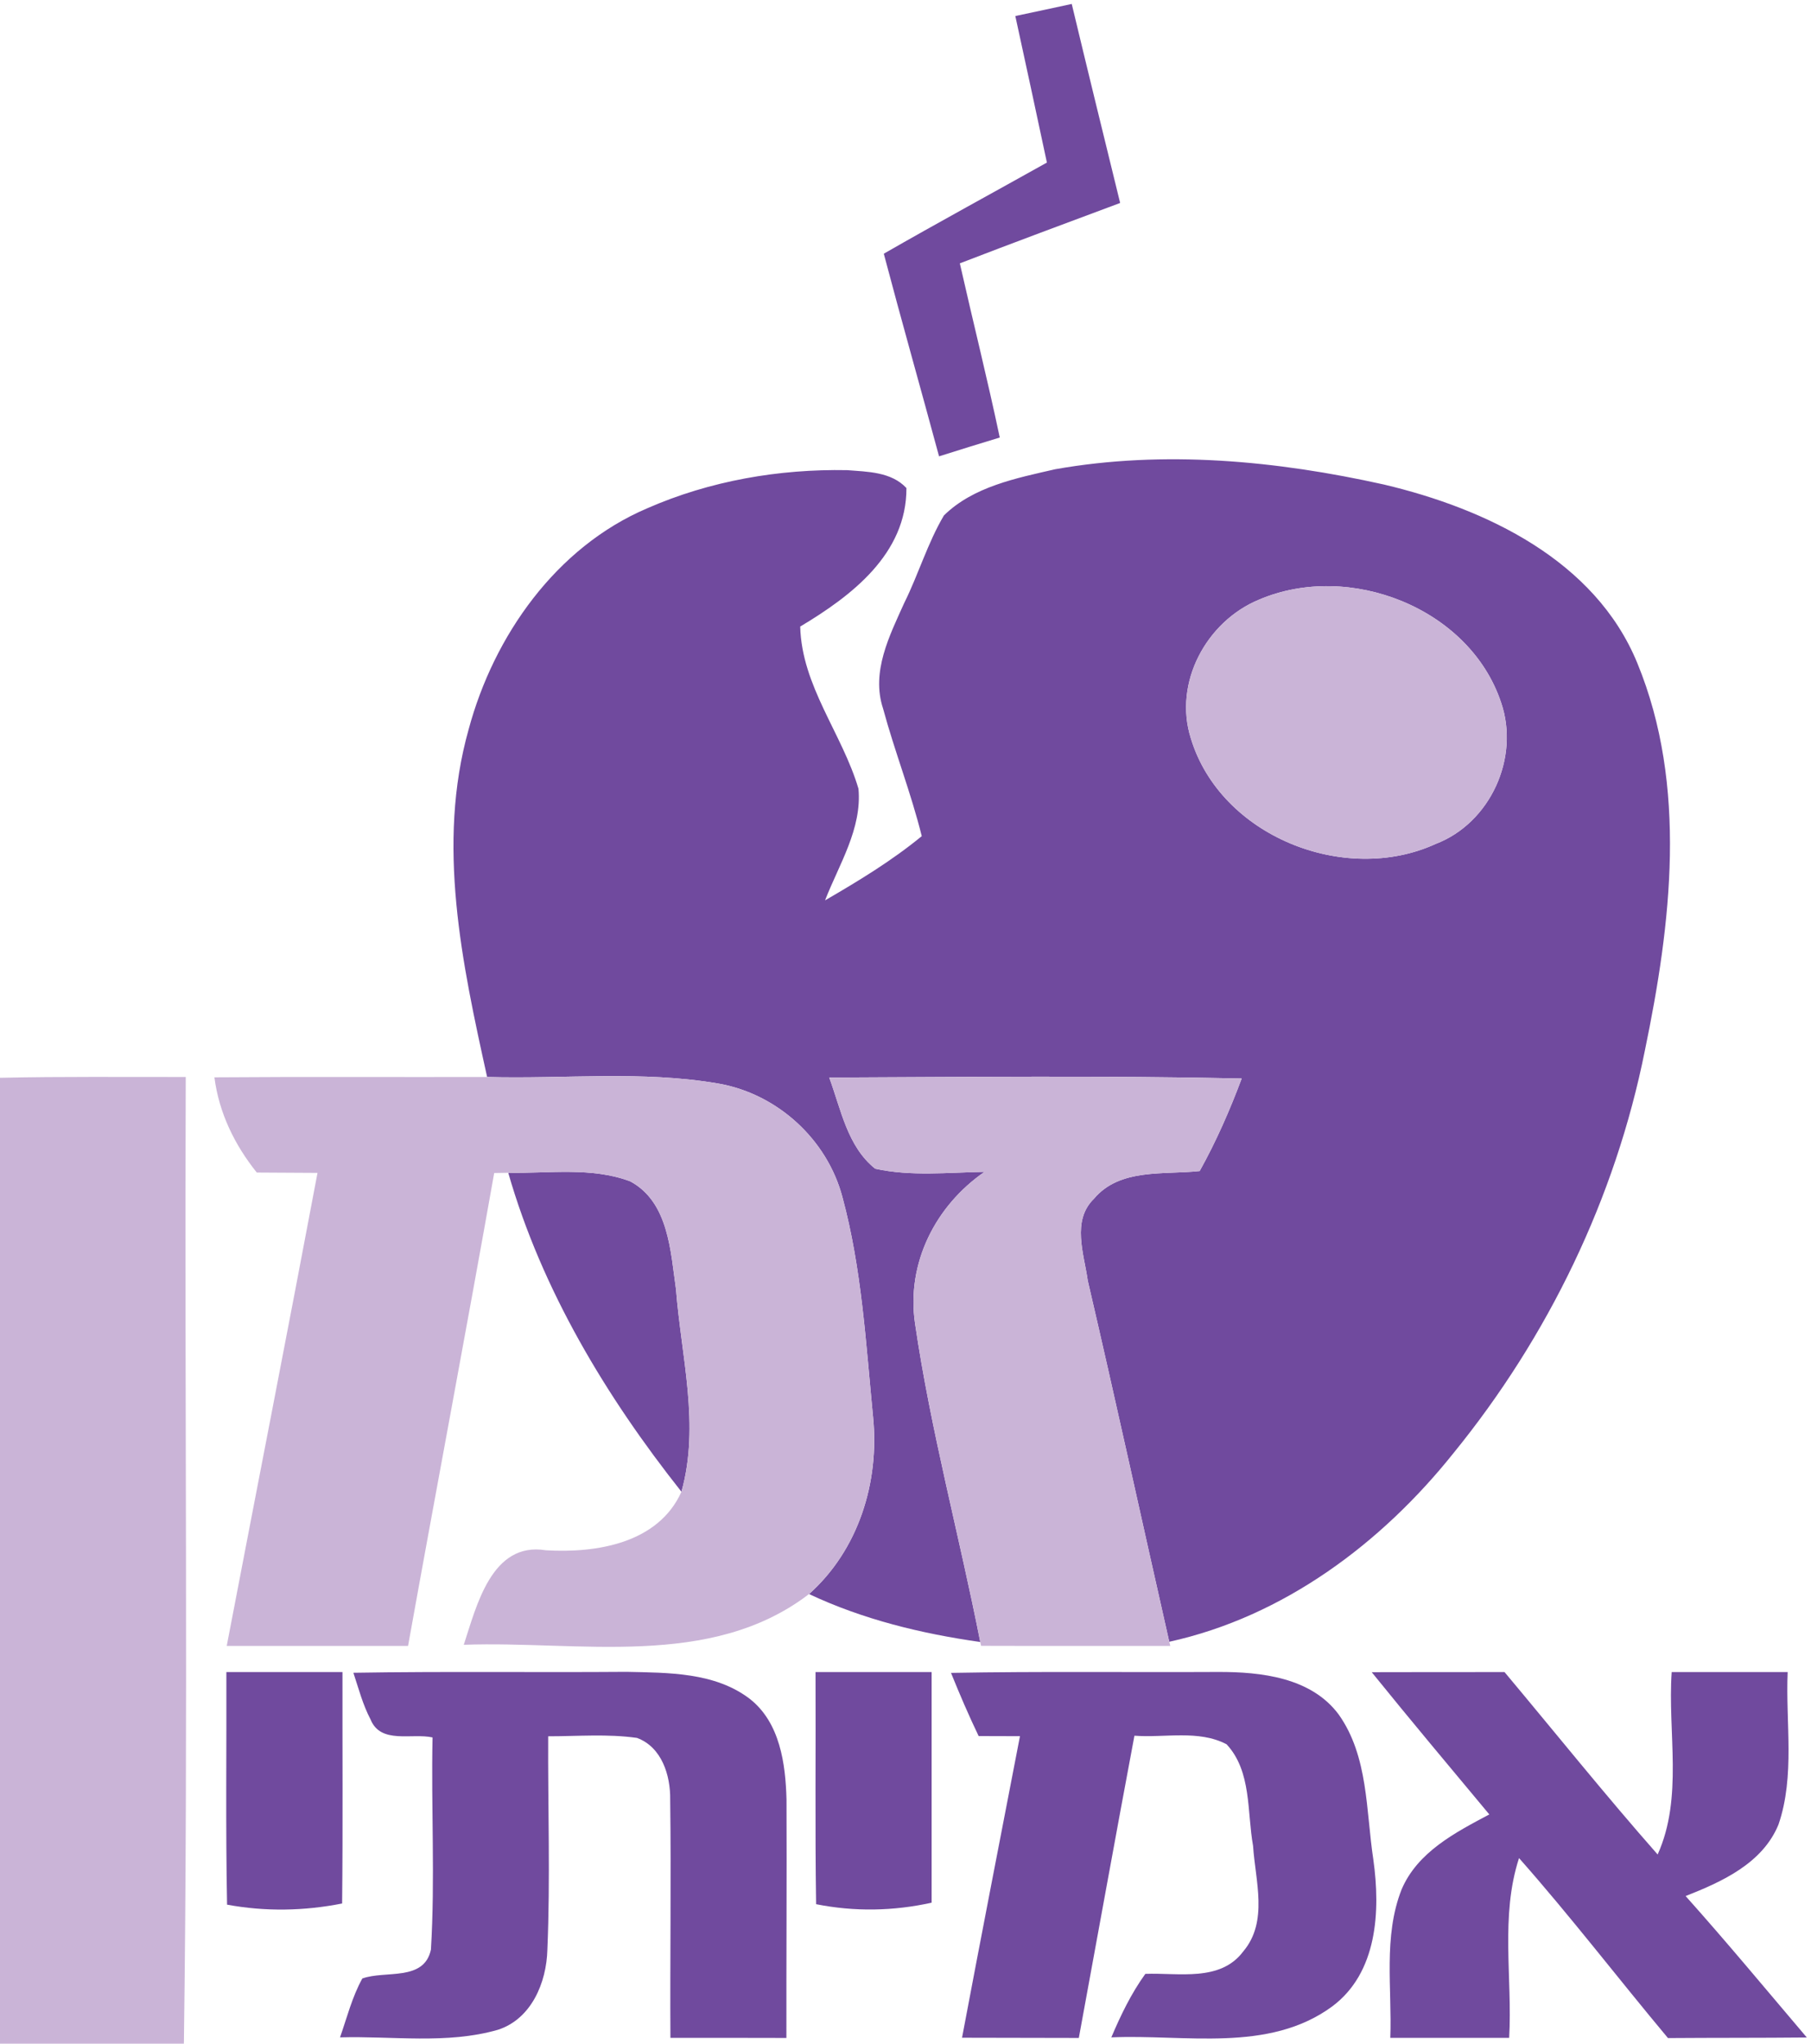 <svg xmlns="http://www.w3.org/2000/svg" width="156pt" height="176pt" viewBox="0 0 156 176"><g id="#704a9eff"><path fill="#704a9e" opacity="1.00" d=" M 87.46 1.38 C 89.08 1.04 90.70 0.69 92.32 0.34 C 93.69 6.06 95.09 11.77 96.49 17.48 C 91.88 19.20 87.27 20.91 82.68 22.68 C 83.81 27.68 85.06 32.66 86.12 37.68 C 84.37 38.21 82.63 38.75 80.89 39.30 C 79.32 33.48 77.67 27.68 76.13 21.85 C 80.78 19.18 85.50 16.62 90.18 14.00 C 89.28 9.79 88.38 5.58 87.46 1.38 Z"></path><path fill="#704a9e" opacity="1.00" d=" M 90.90 40.41 C 100.28 38.75 109.97 39.67 119.22 41.73 C 128.00 43.81 137.41 48.25 141.04 57.11 C 145.39 67.68 143.95 79.58 141.69 90.47 C 139.15 103.17 133.36 115.13 125.19 125.16 C 118.99 132.92 110.56 139.23 100.72 141.39 C 98.37 131.03 96.11 120.64 93.70 110.29 C 93.38 107.99 92.29 105.13 94.23 103.24 C 96.46 100.58 100.27 101.19 103.34 100.85 C 104.76 98.30 105.94 95.61 106.96 92.88 C 95.12 92.62 83.27 92.75 71.43 92.80 C 72.44 95.52 72.99 98.74 75.39 100.65 C 78.48 101.33 81.67 100.97 84.81 100.92 C 80.58 103.84 78.06 108.79 78.82 113.97 C 80.17 123.21 82.64 132.25 84.44 141.41 C 79.36 140.69 74.34 139.47 69.69 137.28 C 73.95 133.48 75.76 127.66 75.21 122.07 C 74.59 115.73 74.24 109.29 72.57 103.11 C 71.26 98.13 66.97 94.21 61.90 93.32 C 55.32 92.18 48.60 92.94 41.96 92.75 C 39.80 82.97 37.58 72.71 40.37 62.81 C 42.54 54.75 47.91 47.12 55.74 43.78 C 61.14 41.41 67.09 40.38 72.97 40.49 C 74.74 40.63 76.77 40.63 78.08 42.03 C 78.10 47.72 73.33 51.33 68.93 53.96 C 69.06 59.09 72.55 63.18 73.95 67.93 C 74.26 71.38 72.27 74.45 71.07 77.54 C 73.95 75.87 76.82 74.13 79.40 72.01 C 78.48 68.29 77.07 64.73 76.07 61.03 C 75.02 57.87 76.62 54.75 77.89 51.93 C 79.12 49.46 79.90 46.77 81.31 44.39 C 83.85 41.90 87.55 41.18 90.90 40.41 M 108.46 51.64 C 103.92 53.51 101.06 58.80 102.58 63.59 C 105.13 72.00 115.82 76.27 123.67 72.68 C 128.37 70.88 130.93 65.27 129.31 60.52 C 126.60 52.35 116.21 48.33 108.46 51.64 Z"></path><path fill="#704a9e" opacity="1.00" d=" M 43.78 101.00 C 47.26 101.07 50.95 100.48 54.29 101.74 C 57.60 103.52 57.76 107.76 58.23 111.03 C 58.68 116.82 60.31 122.73 58.70 128.47 C 52.21 120.28 46.68 111.09 43.78 101.00 Z"></path><path fill="#704a9e" opacity="1.00" d=" M 19.50 144.00 C 22.83 144.00 26.17 144.00 29.50 144.00 C 29.49 150.64 29.54 157.28 29.47 163.93 C 26.20 164.58 22.85 164.64 19.56 164.03 C 19.43 157.36 19.52 150.68 19.50 144.00 Z"></path><path fill="#704a9e" opacity="1.00" d=" M 30.44 144.06 C 38.28 143.93 46.12 144.04 53.97 143.98 C 57.58 144.06 61.58 144.01 64.59 146.31 C 67.19 148.35 67.67 151.90 67.75 154.99 C 67.78 161.83 67.73 168.67 67.74 175.51 C 64.41 175.50 61.08 175.50 57.75 175.50 C 57.71 168.66 57.82 161.82 57.73 154.98 C 57.76 152.90 57.01 150.46 54.87 149.67 C 52.34 149.31 49.77 149.53 47.22 149.53 C 47.19 155.66 47.41 161.79 47.15 167.91 C 47.08 170.73 45.78 173.88 42.88 174.81 C 38.48 176.07 33.81 175.33 29.29 175.46 C 29.89 173.75 30.33 171.98 31.21 170.39 C 33.19 169.67 36.53 170.67 37.12 167.90 C 37.49 161.82 37.13 155.72 37.26 149.63 C 35.49 149.23 32.79 150.24 31.92 148.08 C 31.25 146.81 30.89 145.41 30.44 144.06 Z"></path><path fill="#704a9e" opacity="1.00" d=" M 70.25 144.00 C 73.58 144.00 76.92 144.00 80.25 144.00 C 80.25 150.62 80.25 157.24 80.25 163.86 C 76.97 164.59 73.60 164.65 70.30 163.99 C 70.20 157.33 70.28 150.67 70.25 144.00 Z"></path><path fill="#704a9e" opacity="1.00" d=" M 81.92 144.07 C 89.59 143.93 97.27 144.03 104.94 143.99 C 108.63 143.98 112.95 144.46 115.32 147.66 C 117.88 151.27 117.66 155.95 118.30 160.15 C 118.92 164.58 118.66 169.89 114.75 172.80 C 109.27 176.82 102.04 175.18 95.73 175.46 C 96.54 173.55 97.44 171.68 98.66 169.99 C 101.51 169.88 105.12 170.71 107.10 168.05 C 109.27 165.48 108.13 161.96 107.94 158.97 C 107.41 156.04 107.83 152.56 105.66 150.22 C 103.24 148.95 100.34 149.68 97.72 149.48 C 96.09 158.15 94.53 166.83 92.93 175.51 C 89.57 175.50 86.22 175.50 82.87 175.49 C 84.50 166.83 86.19 158.18 87.86 149.52 C 86.97 149.52 85.19 149.51 84.30 149.51 C 83.44 147.72 82.66 145.90 81.92 144.07 Z"></path><path fill="#704a9e" opacity="1.00" d=" M 118.16 144.01 C 121.97 144.00 125.78 144.00 129.60 144.00 C 133.99 149.24 138.27 154.58 142.79 159.71 C 145.01 154.78 143.64 149.21 144.00 144.00 C 147.33 144.00 150.66 144.00 153.99 144.00 C 153.80 148.36 154.64 152.92 153.20 157.13 C 151.83 160.47 148.35 162.05 145.20 163.29 C 148.77 167.28 152.18 171.40 155.64 175.47 C 151.65 175.51 147.67 175.49 143.68 175.52 C 139.38 170.38 135.30 165.05 130.85 160.02 C 129.22 165.02 130.29 170.35 130.00 175.50 C 126.59 175.50 123.17 175.50 119.76 175.50 C 119.92 171.26 119.14 166.78 120.73 162.73 C 122.10 159.50 125.35 157.82 128.29 156.26 C 124.90 152.19 121.49 148.13 118.16 144.01 Z"></path></g><g id="#cab4d7ff"><path fill="#cab4d7" opacity="1.00" d=" M 108.46 51.64 C 116.21 48.33 126.60 52.35 129.31 60.52 C 130.93 65.27 128.37 70.88 123.67 72.68 C 115.82 76.27 105.13 72.00 102.58 63.59 C 101.06 58.80 103.92 53.51 108.46 51.64 Z"></path><path fill="#cab4d7" opacity="1.00" d=" M 0.00 92.82 C 5.33 92.70 10.67 92.76 16.00 92.75 C 15.89 120.50 16.22 148.26 15.84 176.00 L 0.00 176.00 L 0.00 92.82 Z"></path><path fill="#cab4d7" opacity="1.00" d=" M 18.47 92.78 C 26.30 92.72 34.13 92.77 41.96 92.75 C 48.60 92.94 55.32 92.18 61.90 93.32 C 66.97 94.21 71.26 98.13 72.57 103.11 C 74.24 109.29 74.59 115.73 75.21 122.07 C 75.76 127.66 73.95 133.48 69.69 137.28 C 61.20 143.78 49.85 141.29 39.95 141.65 C 41.05 138.30 42.35 132.75 47.02 133.51 C 51.37 133.77 56.70 132.92 58.70 128.47 C 60.31 122.73 58.68 116.82 58.23 111.03 C 57.76 107.76 57.60 103.52 54.29 101.74 C 50.95 100.48 47.26 101.07 43.78 101.00 C 43.47 101.00 42.87 101.02 42.57 101.02 C 40.16 114.61 37.59 128.17 35.15 141.75 C 29.94 141.74 24.74 141.75 19.53 141.75 C 22.13 128.17 24.79 114.60 27.35 101.01 C 25.60 101.00 23.86 100.99 22.12 100.98 C 20.21 98.60 18.86 95.83 18.47 92.78 Z"></path><path fill="#cab4d7" opacity="1.00" d=" M 71.43 92.80 C 83.27 92.75 95.12 92.62 106.96 92.88 C 105.94 95.61 104.76 98.30 103.34 100.85 C 100.27 101.19 96.46 100.58 94.23 103.24 C 92.29 105.13 93.38 107.99 93.70 110.29 C 96.11 120.64 98.37 131.03 100.72 141.39 L 100.81 141.75 C 95.38 141.74 89.94 141.76 84.51 141.74 L 84.44 141.41 C 82.64 132.25 80.17 123.21 78.82 113.97 C 78.06 108.79 80.58 103.84 84.81 100.92 C 81.67 100.97 78.48 101.33 75.39 100.65 C 72.99 98.74 72.44 95.52 71.43 92.80 Z"></path></g></svg>